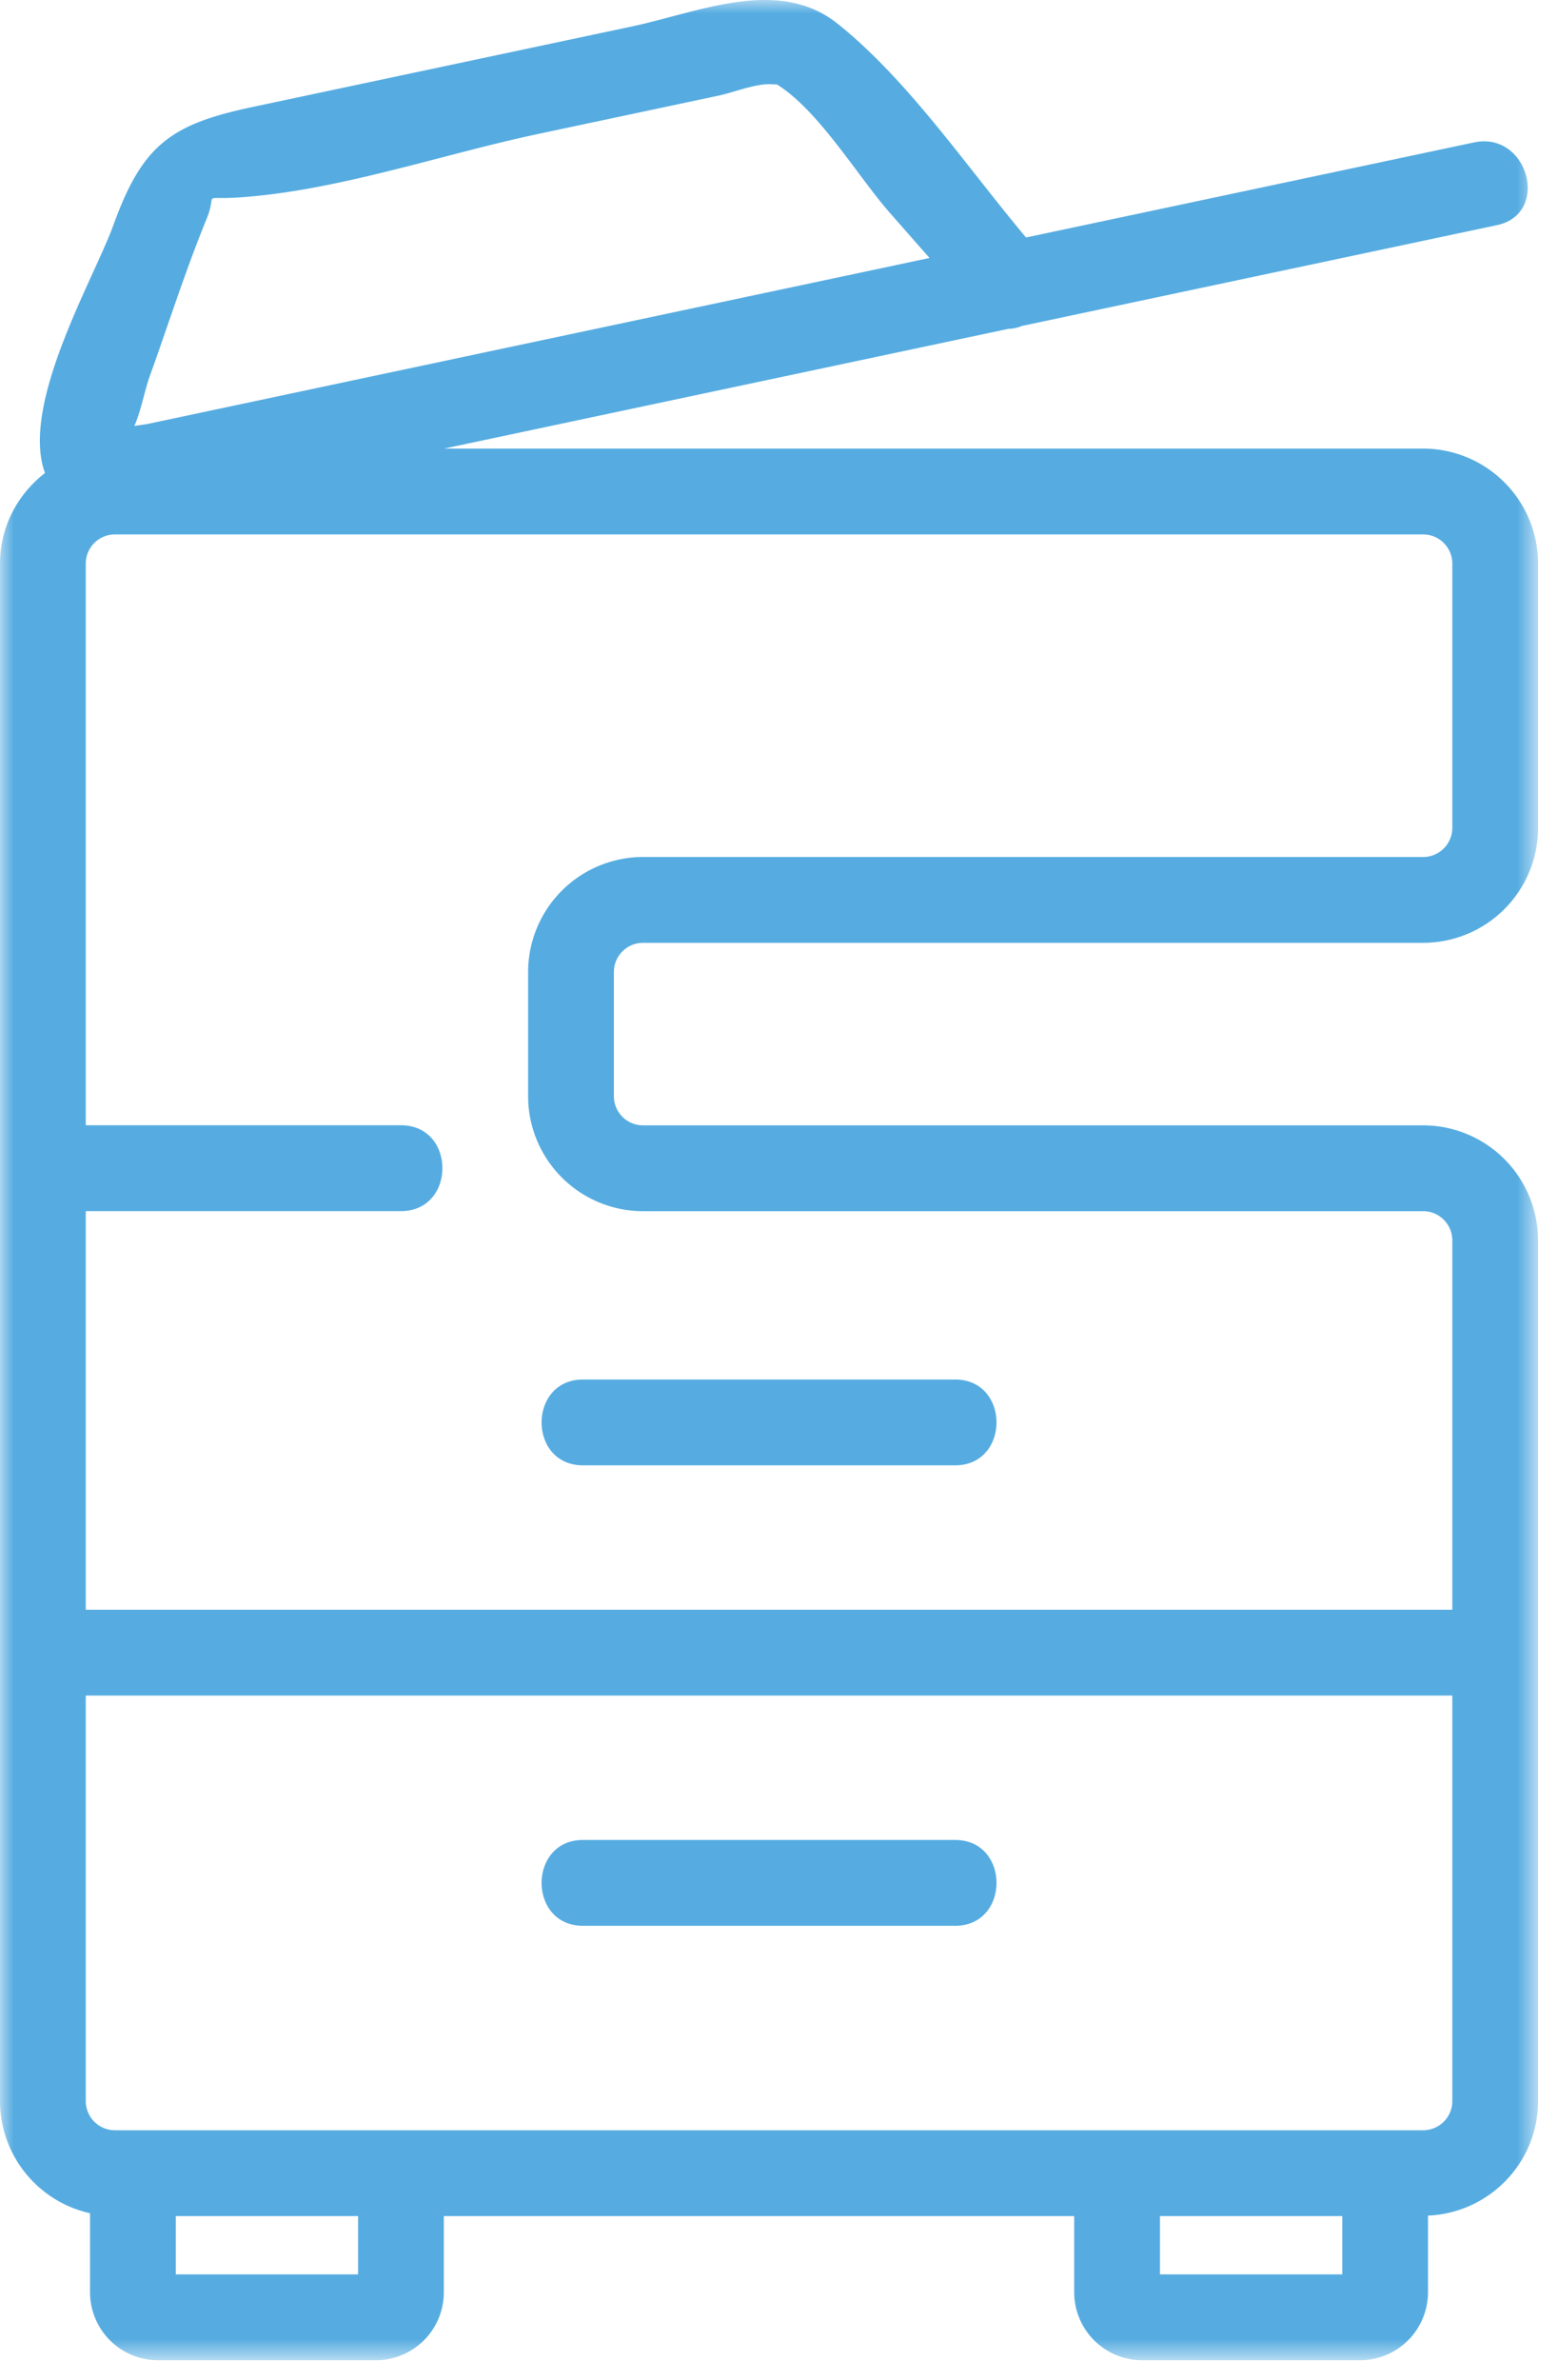 <svg xmlns="http://www.w3.org/2000/svg" width="57" height="87" fill="none" viewBox="0 0 57 87"><mask id="a" width="57" height="87" x="0" y="0" maskUnits="userSpaceOnUse" style="mask-type:alpha"><path fill="#56ACE1" d="M0 0h56.271v86.282H0z"/></mask><g mask="url(#a)"><path fill="#56ACE1" d="M23.524 34.467h28.543a4.208 4.208 0 0 0 4.204-4.203v-9.661a4.209 4.209 0 0 0-4.204-4.204H16.25l16.84-3.571 3.804-.807c.169-.002.334-.04.492-.105l17.379-3.685c1.974-.419 1.139-3.444-.835-3.025L37.538 8.682C35.363 6.093 33.227 2.93 30.648.87 28.472-.867 25.58.445 23.119.967L9.239 3.911c-2.972.63-4.023 1.367-5.088 4.311-.712 1.97-3.42 6.555-2.506 9.07C.652 18.062 0 19.252 0 20.603v56.206a4.207 4.207 0 0 0 3.294 4.099v2.89a2.487 2.487 0 0 0 2.483 2.484h7.977a2.486 2.486 0 0 0 2.484-2.484v-2.785H39.3v2.785a2.487 2.487 0 0 0 2.484 2.484h7.976a2.487 2.487 0 0 0 2.484-2.484v-2.803c2.234-.096 4.026-1.93 4.026-4.186V45.342a4.208 4.208 0 0 0-4.204-4.203H23.524a1.067 1.067 0 0 1-1.065-1.066v-4.54c0-.588.478-1.066 1.066-1.066ZM5.47 13.777c.693-1.919 1.313-3.886 2.088-5.773.417-1.017-.25-.69 1.185-.786 3.598-.24 7.424-1.574 10.95-2.322l6.596-1.4c.57-.12 1.383-.46 1.966-.415l.175.01c1.527.95 2.951 3.355 4.133 4.699l1.444 1.641-19.855 4.211-8.672 1.84c-.167.035-.363.06-.563.088.245-.56.386-1.332.553-1.793Zm7.63 69.367H6.432v-2.131H13.1v2.131Zm36.008 0h-6.67v-2.131h6.67v2.131Zm4.025-6.335c0 .588-.478 1.066-1.066 1.066H4.204a1.067 1.067 0 0 1-1.066-1.066V61.984h49.995V76.81ZM23.524 44.277h28.543c.588 0 1.066.478 1.066 1.065v13.505H3.138V44.274H14.67c2.019 0 2.022-3.138 0-3.138H3.138V20.603c0-.588.478-1.066 1.066-1.066h47.863c.588 0 1.066.478 1.066 1.066v9.66c0 .588-.478 1.066-1.066 1.066H23.524a4.208 4.208 0 0 0-4.203 4.204v4.54a4.208 4.208 0 0 0 4.203 4.204Zm-2.195 6.154h13.613c2.022 0 2.019 3.137 0 3.137H21.33c-2.022 0-2.019-3.137 0-3.137Zm0 16.832h13.613c2.022 0 2.019 3.138 0 3.138H21.33c-2.022 0-2.019-3.138 0-3.138Z"/></g></svg>
